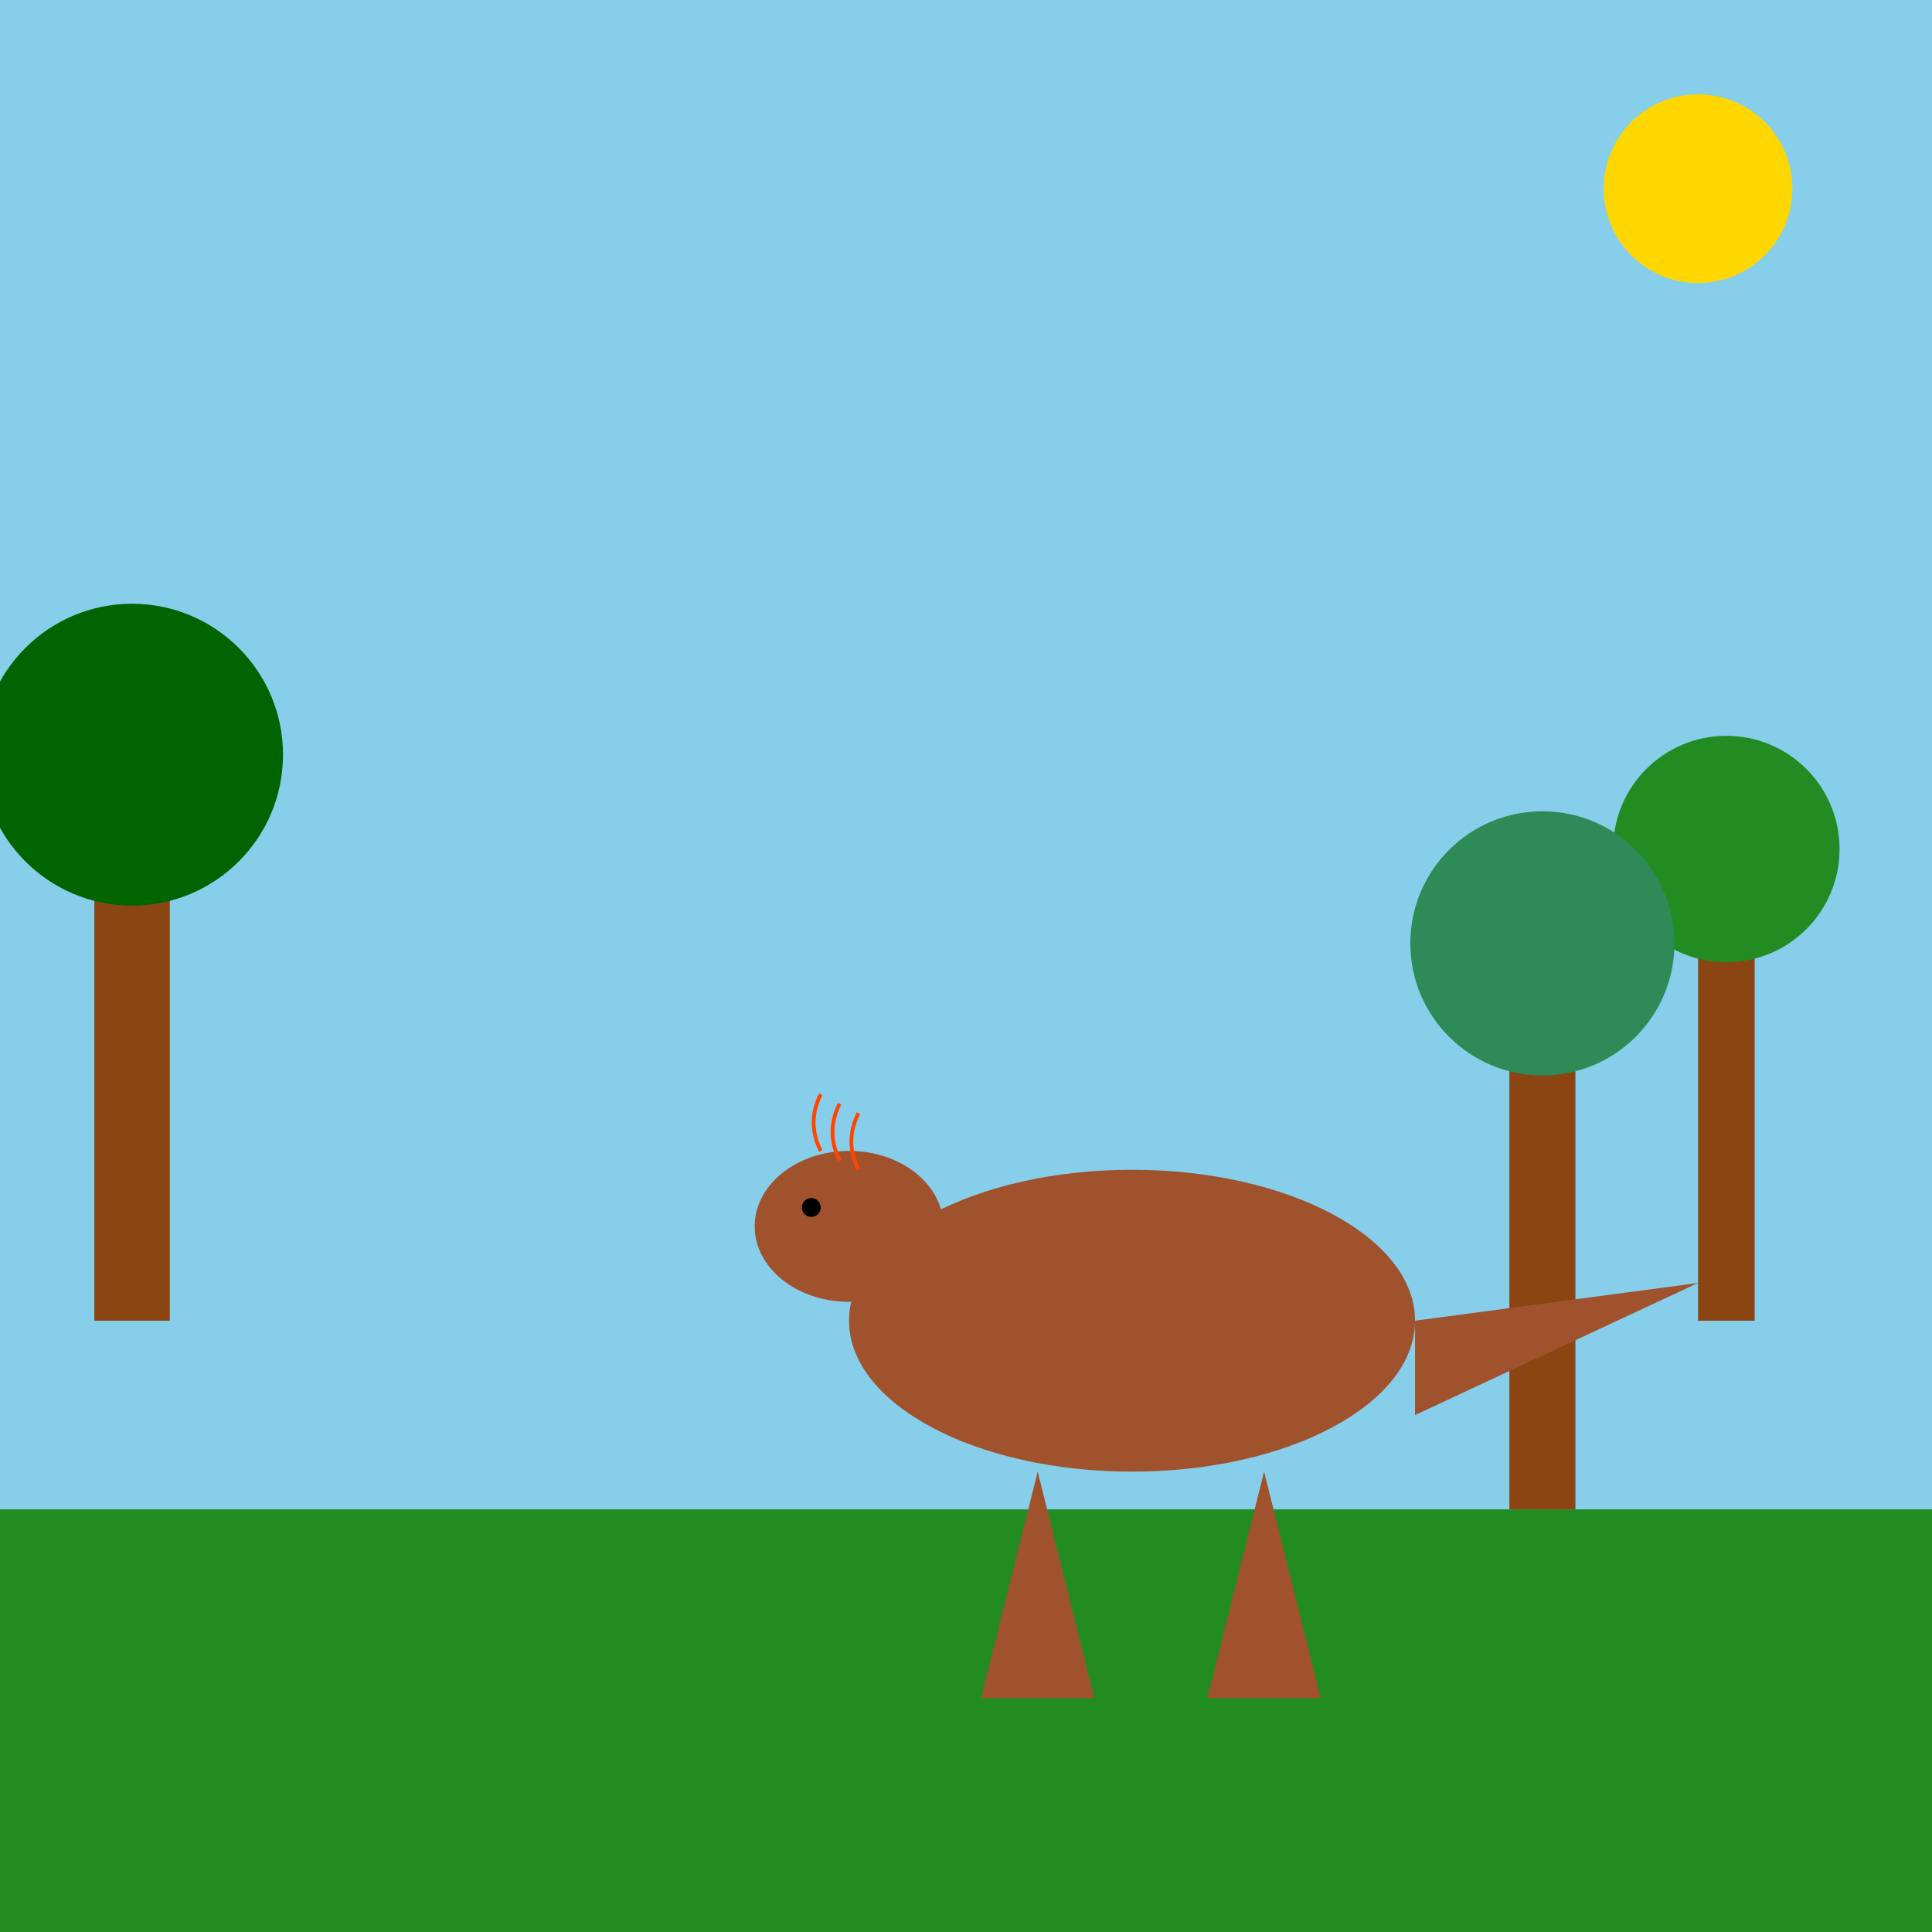 <!--

Generated by DrawGPT.
Free, open source, AI generated images in SVG, PNG, and HTML Canvas format.
https://drawgpt.ai

Created: 2025-05-29T01:53:10+00:00
-->
<svg xmlns="http://www.w3.org/2000/svg" xmlns:xlink="http://www.w3.org/1999/xlink"   viewBox="0 0 1024 1024">
  <title>Feathered T-Rex in the Forest</title>
  <desc>A feathered T-Rex struts through a sunlit forest—roaring with style and feathery flair on a pleasant day!</desc>
  <!-- Sky Background -->
  <rect id="bg_sky_001" class="sky" x="0" y="0" width="1024" height="1024" fill="#87CEEB" />
  
  <!-- Ground -->
  <rect id="bg_ground_001" class="ground" x="0" y="800" width="1024" height="224" fill="#228B22" />
  
  <!-- Sun -->
  <circle id="sun_001" class="sun" cx="900" cy="100" r="50" fill="#FFD700" />
  
  <!-- Tree 1 -->
  <rect id="tree1_trunk_001" class="tree" x="50" y="400" width="40" height="300" fill="#8B4513" />
  <circle id="tree1_canopy_001" class="tree" cx="70" cy="400" r="80" fill="#006400" />
  
  <!-- Tree 2 -->
  <rect id="tree2_trunk_001" class="tree" x="900" y="450" width="30" height="250" fill="#8B4513" />
  <circle id="tree2_canopy_001" class="tree" cx="915" cy="450" r="60" fill="#228B22" />
  
  <!-- Tree 3 -->
  <rect id="tree3_trunk_001" class="tree" x="800" y="500" width="35" height="300" fill="#8B4513" />
  <circle id="tree3_canopy_001" class="tree" cx="817.5" cy="500" r="70" fill="#2E8B57" />
  
  <!-- Feathered Tyrannosaurus -->
  <g id="tyrannosaurus_001" class="tyrannosaurus">
    <!-- Body -->
    <ellipse id="tyrannosaurus_body_001" class="body" cx="600" cy="700" rx="150" ry="80" fill="#A0522D" />
    <!-- Head -->
    <ellipse id="tyrannosaurus_head_001" class="head" cx="450" cy="650" rx="50" ry="40" fill="#A0522D" />
    <!-- Tail -->
    <polygon id="tyrannosaurus_tail_001" class="tail" points="750,700 900,680 750,750" fill="#A0522D" />
    <!-- Arms -->
    <polygon id="tyrannosaurus_arm1_001" class="arm" points="520,680 530,700 520,715" fill="#A0522D" />
    <polygon id="tyrannosaurus_arm2_001" class="arm" points="580,680 590,700 580,715" fill="#A0522D" />
    <!-- Legs -->
    <polygon id="tyrannosaurus_leg1_001" class="leg" points="550,780 580,900 520,900" fill="#A0522D" />
    <polygon id="tyrannosaurus_leg2_001" class="leg" points="670,780 700,900 640,900" fill="#A0522D" />
    <!-- Eye -->
    <circle id="tyrannosaurus_eye_001" class="eye" cx="430" cy="640" r="5" fill="#000000" />
    <!-- Feathers -->
    <g id="tyrannosaurus_feathers_001" class="feathers">
      <path id="feather1_001" class="feather" d="M435 610 C430 600, 430 590, 435 580" stroke="#FF4500" stroke-width="2" fill="none" />
      <path id="feather2_001" class="feather" d="M445 615 C440 605, 440 595, 445 585" stroke="#FF4500" stroke-width="2" fill="none" />
      <path id="feather3_001" class="feather" d="M455 620 C450 610, 450 600, 455 590" stroke="#FF4500" stroke-width="2" fill="none" />
    </g>
  </g>
</svg>